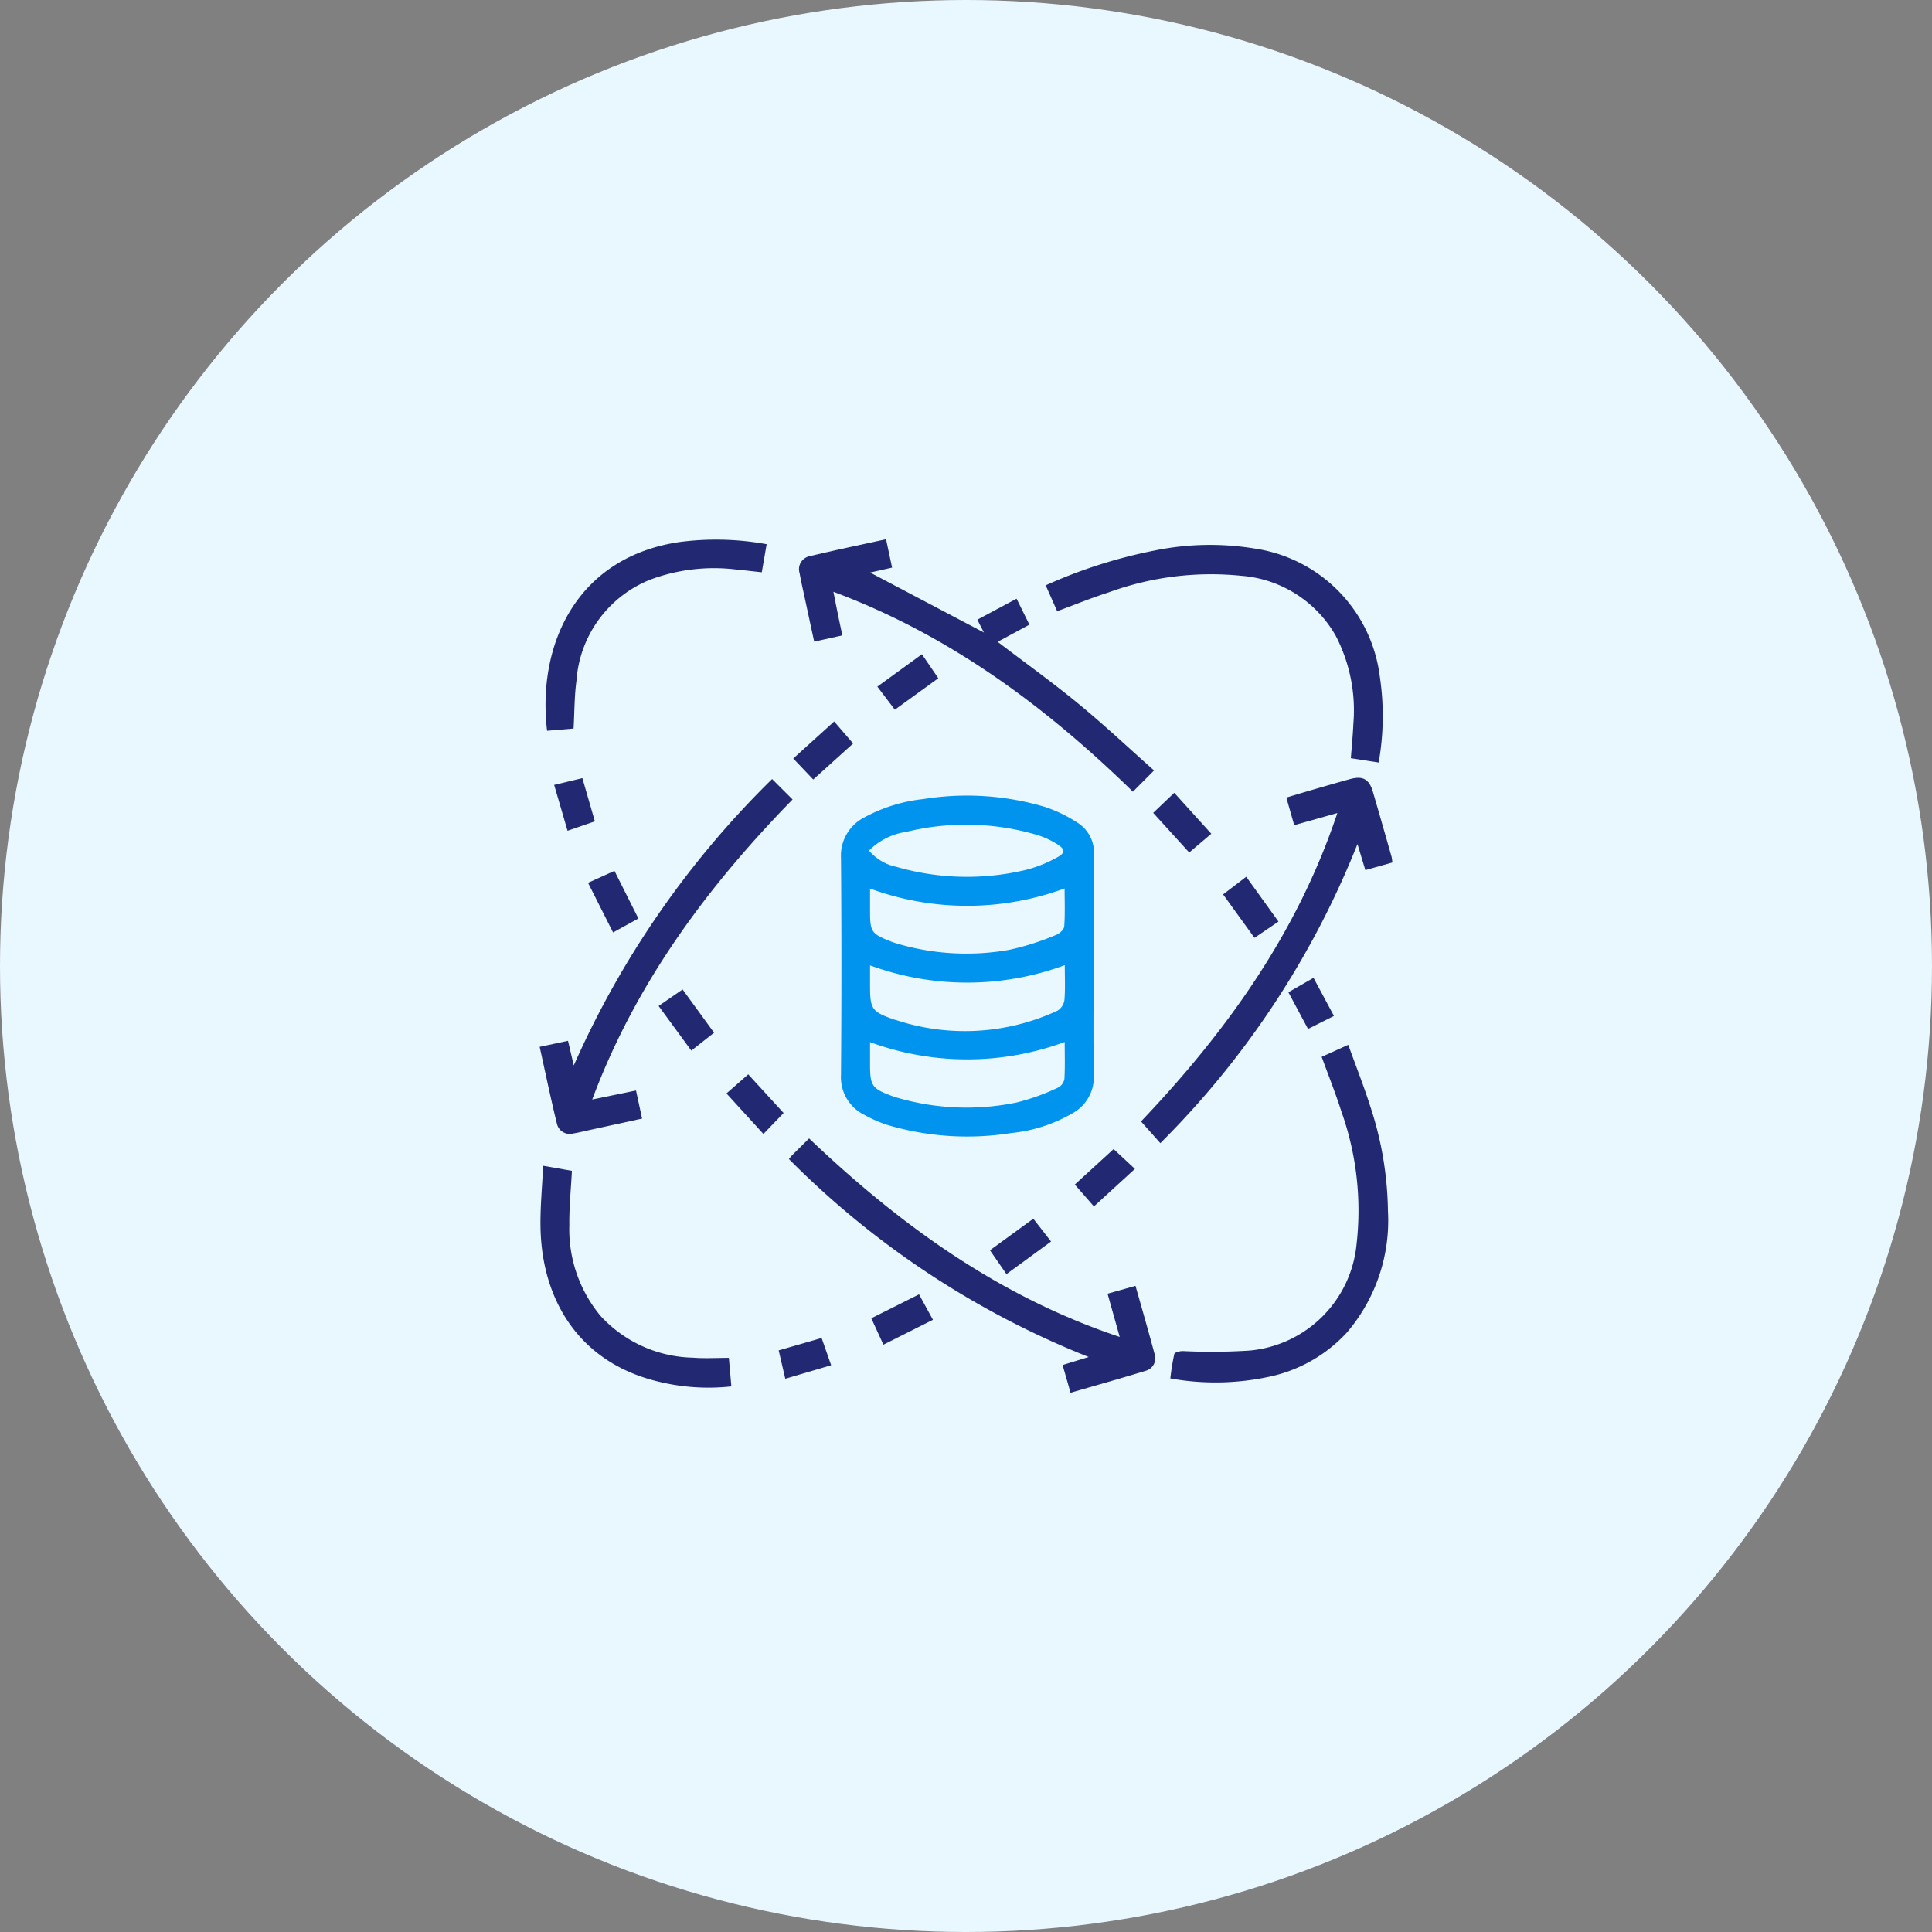 <svg xmlns="http://www.w3.org/2000/svg" width="117" height="117" viewBox="0 0 117 117">
  <rect x="0" y="0" width="117" height="117" fill="#808080" stroke="none"/>
  <g id="Group_58238" data-name="Group 58238" transform="translate(-40.9 -87)">
    <circle id="Ellipse_727" data-name="Ellipse 727" cx="58.5" cy="58.5" r="58.5" transform="translate(40.9 87)" fill="#e9f7ff"/>
    <g id="Group_58323" data-name="Group 58323" transform="translate(-299.209 45.744)">
      <g id="Group_58322" data-name="Group 58322" transform="translate(372.792 73.911)">
        <path id="Path_47771" data-name="Path 47771" d="M611.367,277.986c0,2.207-.026,4.414.011,6.62a2.493,2.493,0,0,1-1.3,2.307,9.173,9.173,0,0,1-3.7,1.192,16.966,16.966,0,0,1-7.5-.49,7.821,7.821,0,0,1-1.374-.6,2.542,2.542,0,0,1-1.437-2.439q.053-6.566,0-13.132a2.593,2.593,0,0,1,1.419-2.454,9.578,9.578,0,0,1,3.57-1.109,16.575,16.575,0,0,1,7.4.487,8.6,8.6,0,0,1,1.919.934,2.139,2.139,0,0,1,1.01,1.958C611.353,273.5,611.367,275.743,611.367,277.986Zm-13.54,4.614v1.313c0,1.35.108,1.5,1.386,1.97.134.049.273.085.411.125a15,15,0,0,0,7.076.249,13.513,13.513,0,0,0,2.506-.9.74.74,0,0,0,.391-.518c.045-.742.018-1.487.018-2.248A17.085,17.085,0,0,1,597.827,282.6Zm11.793-4.661a17.08,17.08,0,0,1-11.793.012v1.239c0,1.41.115,1.572,1.447,2.038.051.018.1.028.155.044a13.32,13.32,0,0,0,9.75-.577.9.9,0,0,0,.421-.663C609.656,279.357,609.62,278.673,609.62,277.94ZM597.827,273.3v1.309c0,1.334.06,1.422,1.309,1.914.116.046.237.081.357.118a14.81,14.81,0,0,0,6.757.371,15.877,15.877,0,0,0,2.845-.906c.206-.075.478-.326.492-.514.056-.755.023-1.517.023-2.3A17.081,17.081,0,0,1,597.827,273.3Zm-.063-2.3a2.96,2.96,0,0,0,1.668.988,15.4,15.4,0,0,0,7.8.19,7.819,7.819,0,0,0,1.885-.744c.566-.294.549-.518-.013-.856a5.077,5.077,0,0,0-1.117-.511,15.2,15.2,0,0,0-7.961-.2A4,4,0,0,0,597.764,271Z" transform="translate(-577.821 -252.145)" fill="#0094ef"/>
        <path id="Path_47772" data-name="Path 47772" d="M581.424,97.073,579.5,98.112c1.652,1.26,3.325,2.46,4.911,3.765s3.066,2.7,4.56,4.025l-1.279,1.286c-5.218-5.094-11.042-9.457-18.138-12.107.1.5.181.919.266,1.333s.176.839.275,1.308l-1.705.379c-.193-.891-.381-1.757-.566-2.624-.109-.508-.228-1.014-.317-1.525a.8.8,0,0,1,.575-1.017c1.528-.368,3.067-.686,4.66-1.036l.366,1.718-1.33.3,6.892,3.632-.4-.778,2.376-1.272Z" transform="translate(-551.767 -91.899)" fill="#222872"/>
        <path id="Path_47773" data-name="Path 47773" d="M813.59,257.524l-2.612.734-.478-1.672c.564-.168,1.087-.326,1.612-.478.739-.214,1.479-.428,2.221-.633.8-.222,1.182-.016,1.413.774.382,1.306.755,2.614,1.128,3.923a2.581,2.581,0,0,1,.047.347l-1.635.461-.478-1.577a53.362,53.362,0,0,1-11.938,18.111L801.7,276.2C806.77,270.872,811.137,264.879,813.59,257.524Z" transform="translate(-765.284 -240.942)" fill="#222872"/>
        <path id="Path_47774" data-name="Path 47774" d="M580.479,514.555l-.736-2.618,1.692-.475c.4,1.41.792,2.764,1.155,4.127a.786.786,0,0,1-.559,1.022c-1.484.456-2.979.874-4.529,1.325l-.482-1.68,1.58-.486a53.321,53.321,0,0,1-18.154-11.987c.079-.1.129-.167.19-.228.329-.328.66-.654,1.032-1.022C567.131,507.73,573.122,512.1,580.479,514.555Z" transform="translate(-545.353 -466.246)" fill="#222872"/>
        <path id="Path_47775" data-name="Path 47775" d="M395.486,275.1l.367,1.7-3.208.7c-.315.068-.629.149-.947.2a.8.8,0,0,1-.991-.543c-.38-1.542-.7-3.1-1.056-4.7l1.717-.366.348,1.493a56,56,0,0,1,12.012-17.345l1.24,1.237c-5.121,5.247-9.483,11.073-12.134,18.17Z" transform="translate(-389.653 -241.716)" fill="#222872"/>
        <path id="Path_47776" data-name="Path 47776" d="M832.582,438.371c.465,1.292.96,2.537,1.362,3.812a20.9,20.9,0,0,1,1.042,6.233,10.44,10.44,0,0,1-2.468,7.358,8.873,8.873,0,0,1-4.732,2.7,15.438,15.438,0,0,1-5.979.1,14.807,14.807,0,0,1,.24-1.478c.025-.1.331-.177.508-.178a35.593,35.593,0,0,0,4.069-.032,7.158,7.158,0,0,0,6.463-6.457,17.886,17.886,0,0,0-.928-8.043c-.346-1.089-.774-2.152-1.187-3.288Z" transform="translate(-783.616 -407.753)" fill="#222872"/>
        <path id="Path_47777" data-name="Path 47777" d="M756.571,108.947l-1.685-.261c.054-.72.123-1.41.153-2.1a9.788,9.788,0,0,0-1.065-5.307,7.215,7.215,0,0,0-5.709-3.639,18.078,18.078,0,0,0-8.038,1c-1.037.331-2.047.746-3.127,1.144l-.694-1.568a30.045,30.045,0,0,1,6.559-2.1,16.706,16.706,0,0,1,6.09-.129,8.952,8.952,0,0,1,7.58,7.721A16.21,16.21,0,0,1,756.571,108.947Z" transform="translate(-705.762 -95.425)" fill="#222872"/>
        <path id="Path_47778" data-name="Path 47778" d="M401.617,532.933l.152,1.727a12.714,12.714,0,0,1-4.458-.3c-4.709-1.137-7.029-4.875-7.1-9.355-.019-1.211.1-2.425.162-3.706l1.74.307c-.058,1.128-.169,2.2-.156,3.268a8.207,8.207,0,0,0,1.895,5.523,7.806,7.806,0,0,0,5.577,2.523C400.141,532.978,400.859,532.933,401.617,532.933Z" transform="translate(-390.162 -483.356)" fill="#222872"/>
        <path id="Path_47779" data-name="Path 47779" d="M395.354,103.573l-1.605.135c-.618-5.248,1.814-10.514,8.007-11.428a17.023,17.023,0,0,1,5.29.13l-.294,1.7c-.52-.056-1.011-.117-1.5-.161a11.064,11.064,0,0,0-5.236.6,7.123,7.123,0,0,0-4.488,6.135C395.4,101.623,395.41,102.575,395.354,103.573Z" transform="translate(-393.302 -92.109)" fill="#222872"/>
        <path id="Path_47780" data-name="Path 47780" d="M616.892,610.833l2.89-1.447.843,1.539-3,1.508Z" transform="translate(-596.81 -563.655)" fill="#222872"/>
        <path id="Path_47781" data-name="Path 47781" d="M471.144,401.45l1.452-1,1.906,2.62-1.379,1.083Z" transform="translate(-463.942 -373.185)" fill="#222872"/>
        <path id="Path_47782" data-name="Path 47782" d="M563.413,219.027l2.477-2.243,1.149,1.334-2.416,2.181Z" transform="translate(-548.057 -205.748)" fill="#222872"/>
        <path id="Path_47783" data-name="Path 47783" d="M422.78,319.886l1.6-.723,1.448,2.884-1.533.845Z" transform="translate(-419.852 -299.079)" fill="#222872"/>
        <path id="Path_47784" data-name="Path 47784" d="M861.289,325.922l-1.453.984-1.9-2.629,1.4-1.069Z" transform="translate(-816.549 -302.767)" fill="#222872"/>
        <path id="Path_47785" data-name="Path 47785" d="M698.2,559.43l2.626-1.912L701.9,558.9l-2.7,1.975Z" transform="translate(-670.933 -516.37)" fill="#222872"/>
        <path id="Path_47786" data-name="Path 47786" d="M756.357,511.959l2.349-2.148,1.291,1.2-2.483,2.272Z" transform="translate(-723.951 -472.879)" fill="#222872"/>
        <path id="Path_47787" data-name="Path 47787" d="M623.7,170.719l.991,1.453-2.631,1.905L621,172.68Z" transform="translate(-600.552 -163.754)" fill="#222872"/>
        <path id="Path_47788" data-name="Path 47788" d="M813.593,268.108l-1.338,1.134-2.181-2.4,1.275-1.215Z" transform="translate(-772.921 -250.271)" fill="#222872"/>
        <path id="Path_47789" data-name="Path 47789" d="M517.65,459.751l1.318-1.157,2.142,2.34-1.222,1.271Z" transform="translate(-506.339 -426.188)" fill="#222872"/>
        <path id="Path_47790" data-name="Path 47790" d="M402.033,258.206l-1.654.571L399.568,256l1.708-.411Z" transform="translate(-398.692 -241.122)" fill="#222872"/>
        <path id="Path_47791" data-name="Path 47791" d="M553.868,641.732l-.4-1.717,2.6-.751.577,1.65Z" transform="translate(-538.995 -590.892)" fill="#222872"/>
        <path id="Path_47792" data-name="Path 47792" d="M902.722,393.335l1.521-.873,1.238,2.308-1.571.787Z" transform="translate(-857.381 -365.901)" fill="#222872"/>
      </g>
    </g>
  </g>
</svg>
